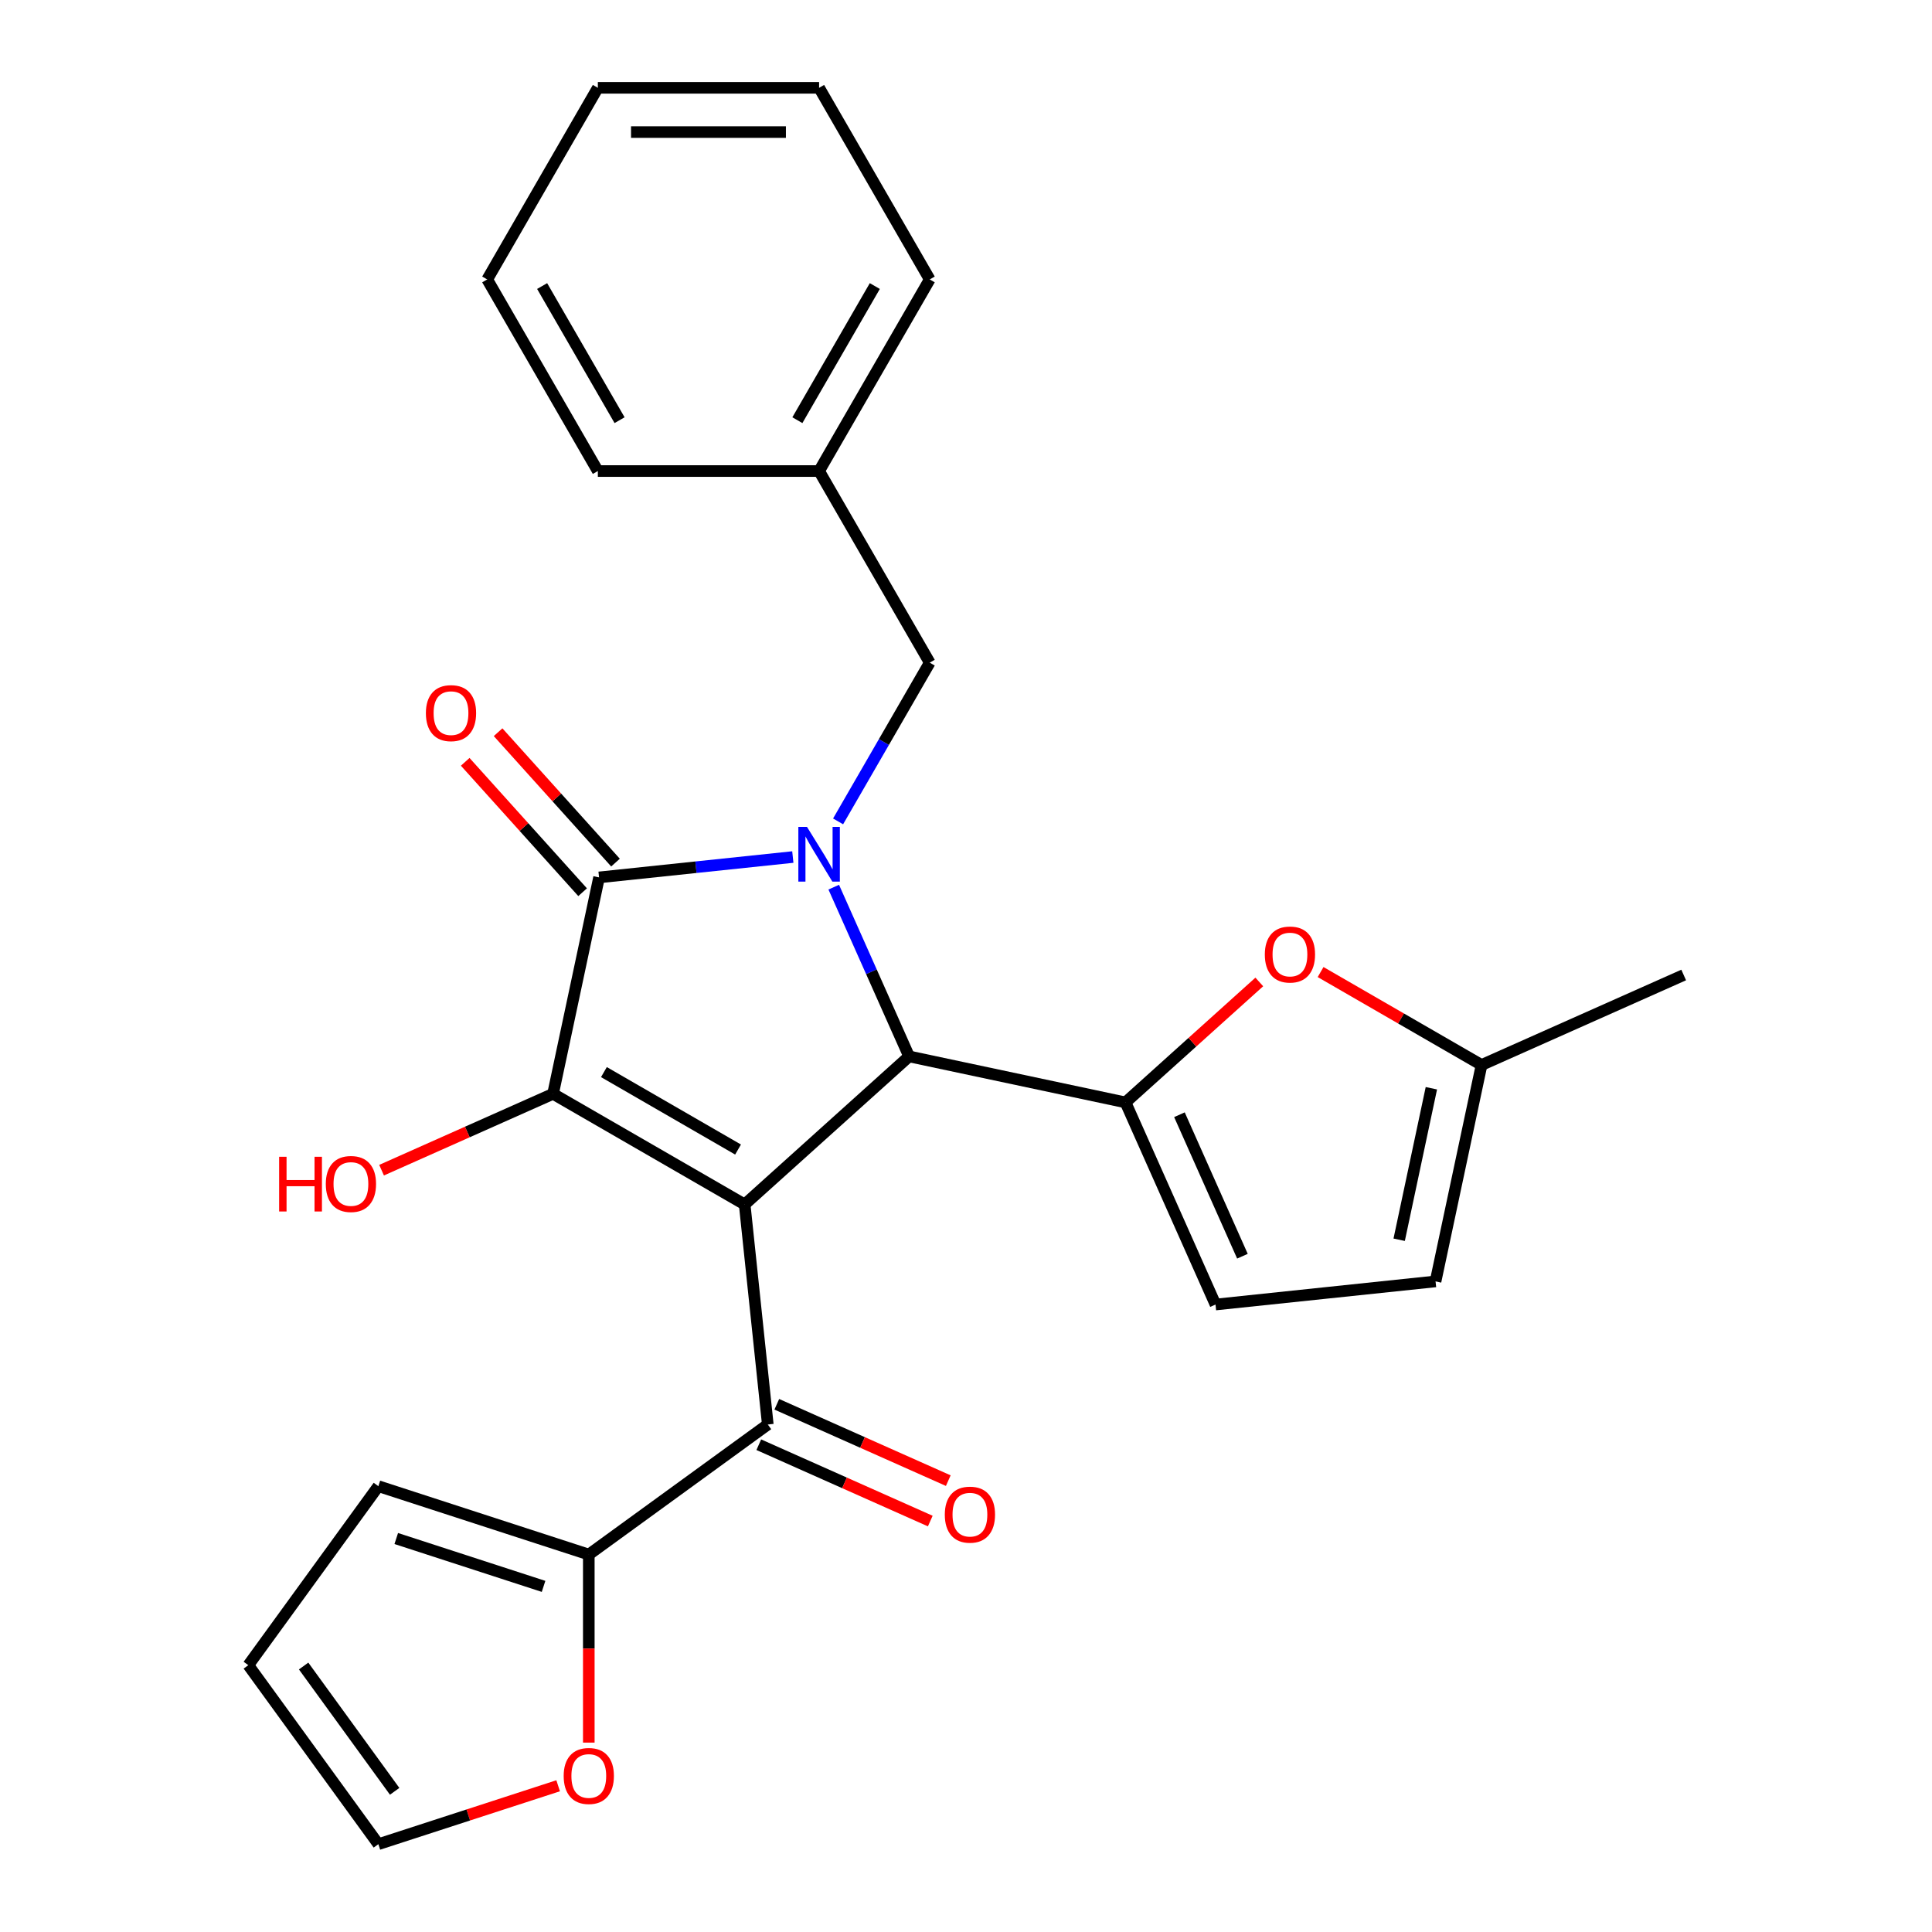 <?xml version='1.0' encoding='iso-8859-1'?>
<svg version='1.1' baseProfile='full'
              xmlns='http://www.w3.org/2000/svg'
                      xmlns:rdkit='http://www.rdkit.org/xml'
                      xmlns:xlink='http://www.w3.org/1999/xlink'
                  xml:space='preserve'
width='1000px' height='1000px' viewBox='0 0 1000 1000'>
<!-- END OF HEADER -->
<rect style='opacity:1.0;fill:#FFFFFF;stroke:none' width='1000' height='1000' x='0' y='0'> </rect>
<path class='bond-1' d='M 385.439,623.424 L 286.259,566.163' style='fill:none;fill-rule:evenodd;stroke:#000000;stroke-width:6px;stroke-linecap:butt;stroke-linejoin:miter;stroke-opacity:1' />
<path class='bond-1' d='M 382.014,594.999 L 312.589,554.916' style='fill:none;fill-rule:evenodd;stroke:#000000;stroke-width:6px;stroke-linecap:butt;stroke-linejoin:miter;stroke-opacity:1' />
<path class='bond-2' d='M 385.439,623.424 L 470.546,546.793' style='fill:none;fill-rule:evenodd;stroke:#000000;stroke-width:6px;stroke-linecap:butt;stroke-linejoin:miter;stroke-opacity:1' />
<path class='bond-5' d='M 385.439,623.424 L 397.41,737.319' style='fill:none;fill-rule:evenodd;stroke:#000000;stroke-width:6px;stroke-linecap:butt;stroke-linejoin:miter;stroke-opacity:1' />
<path class='bond-0' d='M 431.544,459.195 L 451.045,502.994' style='fill:none;fill-rule:evenodd;stroke:#0000FF;stroke-width:6px;stroke-linecap:butt;stroke-linejoin:miter;stroke-opacity:1' />
<path class='bond-0' d='M 451.045,502.994 L 470.546,546.793' style='fill:none;fill-rule:evenodd;stroke:#000000;stroke-width:6px;stroke-linecap:butt;stroke-linejoin:miter;stroke-opacity:1' />
<path class='bond-9' d='M 433.793,425.149 L 457.51,384.071' style='fill:none;fill-rule:evenodd;stroke:#0000FF;stroke-width:6px;stroke-linecap:butt;stroke-linejoin:miter;stroke-opacity:1' />
<path class='bond-9' d='M 457.51,384.071 L 481.226,342.993' style='fill:none;fill-rule:evenodd;stroke:#000000;stroke-width:6px;stroke-linecap:butt;stroke-linejoin:miter;stroke-opacity:1' />
<path class='bond-26' d='M 410.362,443.602 L 360.216,448.872' style='fill:none;fill-rule:evenodd;stroke:#0000FF;stroke-width:6px;stroke-linecap:butt;stroke-linejoin:miter;stroke-opacity:1' />
<path class='bond-26' d='M 360.216,448.872 L 310.07,454.143' style='fill:none;fill-rule:evenodd;stroke:#000000;stroke-width:6px;stroke-linecap:butt;stroke-linejoin:miter;stroke-opacity:1' />
<path class='bond-3' d='M 286.259,566.163 L 310.07,454.143' style='fill:none;fill-rule:evenodd;stroke:#000000;stroke-width:6px;stroke-linecap:butt;stroke-linejoin:miter;stroke-opacity:1' />
<path class='bond-16' d='M 286.259,566.163 L 241.88,585.922' style='fill:none;fill-rule:evenodd;stroke:#000000;stroke-width:6px;stroke-linecap:butt;stroke-linejoin:miter;stroke-opacity:1' />
<path class='bond-16' d='M 241.88,585.922 L 197.501,605.68' style='fill:none;fill-rule:evenodd;stroke:#FF0000;stroke-width:6px;stroke-linecap:butt;stroke-linejoin:miter;stroke-opacity:1' />
<path class='bond-4' d='M 470.546,546.793 L 582.565,570.604' style='fill:none;fill-rule:evenodd;stroke:#000000;stroke-width:6px;stroke-linecap:butt;stroke-linejoin:miter;stroke-opacity:1' />
<path class='bond-12' d='M 318.581,446.48 L 288.197,412.735' style='fill:none;fill-rule:evenodd;stroke:#000000;stroke-width:6px;stroke-linecap:butt;stroke-linejoin:miter;stroke-opacity:1' />
<path class='bond-12' d='M 288.197,412.735 L 257.813,378.991' style='fill:none;fill-rule:evenodd;stroke:#FF0000;stroke-width:6px;stroke-linecap:butt;stroke-linejoin:miter;stroke-opacity:1' />
<path class='bond-12' d='M 301.559,461.806 L 271.176,428.061' style='fill:none;fill-rule:evenodd;stroke:#000000;stroke-width:6px;stroke-linecap:butt;stroke-linejoin:miter;stroke-opacity:1' />
<path class='bond-12' d='M 271.176,428.061 L 240.792,394.317' style='fill:none;fill-rule:evenodd;stroke:#FF0000;stroke-width:6px;stroke-linecap:butt;stroke-linejoin:miter;stroke-opacity:1' />
<path class='bond-6' d='M 582.565,570.604 L 617.187,539.43' style='fill:none;fill-rule:evenodd;stroke:#000000;stroke-width:6px;stroke-linecap:butt;stroke-linejoin:miter;stroke-opacity:1' />
<path class='bond-6' d='M 617.187,539.43 L 651.809,508.257' style='fill:none;fill-rule:evenodd;stroke:#FF0000;stroke-width:6px;stroke-linecap:butt;stroke-linejoin:miter;stroke-opacity:1' />
<path class='bond-8' d='M 582.565,570.604 L 629.146,675.225' style='fill:none;fill-rule:evenodd;stroke:#000000;stroke-width:6px;stroke-linecap:butt;stroke-linejoin:miter;stroke-opacity:1' />
<path class='bond-8' d='M 610.477,576.981 L 643.083,650.216' style='fill:none;fill-rule:evenodd;stroke:#000000;stroke-width:6px;stroke-linecap:butt;stroke-linejoin:miter;stroke-opacity:1' />
<path class='bond-7' d='M 397.41,737.319 L 304.759,804.634' style='fill:none;fill-rule:evenodd;stroke:#000000;stroke-width:6px;stroke-linecap:butt;stroke-linejoin:miter;stroke-opacity:1' />
<path class='bond-14' d='M 392.752,747.781 L 437.131,767.54' style='fill:none;fill-rule:evenodd;stroke:#000000;stroke-width:6px;stroke-linecap:butt;stroke-linejoin:miter;stroke-opacity:1' />
<path class='bond-14' d='M 437.131,767.54 L 481.51,787.299' style='fill:none;fill-rule:evenodd;stroke:#FF0000;stroke-width:6px;stroke-linecap:butt;stroke-linejoin:miter;stroke-opacity:1' />
<path class='bond-14' d='M 402.068,726.857 L 446.447,746.616' style='fill:none;fill-rule:evenodd;stroke:#000000;stroke-width:6px;stroke-linecap:butt;stroke-linejoin:miter;stroke-opacity:1' />
<path class='bond-14' d='M 446.447,746.616 L 490.826,766.375' style='fill:none;fill-rule:evenodd;stroke:#FF0000;stroke-width:6px;stroke-linecap:butt;stroke-linejoin:miter;stroke-opacity:1' />
<path class='bond-10' d='M 683.535,503.132 L 725.193,527.183' style='fill:none;fill-rule:evenodd;stroke:#FF0000;stroke-width:6px;stroke-linecap:butt;stroke-linejoin:miter;stroke-opacity:1' />
<path class='bond-10' d='M 725.193,527.183 L 766.851,551.235' style='fill:none;fill-rule:evenodd;stroke:#000000;stroke-width:6px;stroke-linecap:butt;stroke-linejoin:miter;stroke-opacity:1' />
<path class='bond-13' d='M 304.759,804.634 L 304.759,853.303' style='fill:none;fill-rule:evenodd;stroke:#000000;stroke-width:6px;stroke-linecap:butt;stroke-linejoin:miter;stroke-opacity:1' />
<path class='bond-13' d='M 304.759,853.303 L 304.759,901.973' style='fill:none;fill-rule:evenodd;stroke:#FF0000;stroke-width:6px;stroke-linecap:butt;stroke-linejoin:miter;stroke-opacity:1' />
<path class='bond-15' d='M 304.759,804.634 L 195.842,769.244' style='fill:none;fill-rule:evenodd;stroke:#000000;stroke-width:6px;stroke-linecap:butt;stroke-linejoin:miter;stroke-opacity:1' />
<path class='bond-15' d='M 281.344,821.109 L 205.101,796.336' style='fill:none;fill-rule:evenodd;stroke:#000000;stroke-width:6px;stroke-linecap:butt;stroke-linejoin:miter;stroke-opacity:1' />
<path class='bond-11' d='M 629.146,675.225 L 743.041,663.255' style='fill:none;fill-rule:evenodd;stroke:#000000;stroke-width:6px;stroke-linecap:butt;stroke-linejoin:miter;stroke-opacity:1' />
<path class='bond-19' d='M 481.226,342.993 L 423.965,243.813' style='fill:none;fill-rule:evenodd;stroke:#000000;stroke-width:6px;stroke-linecap:butt;stroke-linejoin:miter;stroke-opacity:1' />
<path class='bond-20' d='M 766.851,551.235 L 871.473,504.654' style='fill:none;fill-rule:evenodd;stroke:#000000;stroke-width:6px;stroke-linecap:butt;stroke-linejoin:miter;stroke-opacity:1' />
<path class='bond-28' d='M 766.851,551.235 L 743.041,663.255' style='fill:none;fill-rule:evenodd;stroke:#000000;stroke-width:6px;stroke-linecap:butt;stroke-linejoin:miter;stroke-opacity:1' />
<path class='bond-28' d='M 740.876,563.276 L 724.209,641.69' style='fill:none;fill-rule:evenodd;stroke:#000000;stroke-width:6px;stroke-linecap:butt;stroke-linejoin:miter;stroke-opacity:1' />
<path class='bond-17' d='M 288.896,924.31 L 242.369,939.428' style='fill:none;fill-rule:evenodd;stroke:#FF0000;stroke-width:6px;stroke-linecap:butt;stroke-linejoin:miter;stroke-opacity:1' />
<path class='bond-17' d='M 242.369,939.428 L 195.842,954.545' style='fill:none;fill-rule:evenodd;stroke:#000000;stroke-width:6px;stroke-linecap:butt;stroke-linejoin:miter;stroke-opacity:1' />
<path class='bond-18' d='M 195.842,769.244 L 128.527,861.895' style='fill:none;fill-rule:evenodd;stroke:#000000;stroke-width:6px;stroke-linecap:butt;stroke-linejoin:miter;stroke-opacity:1' />
<path class='bond-27' d='M 195.842,954.545 L 128.527,861.895' style='fill:none;fill-rule:evenodd;stroke:#000000;stroke-width:6px;stroke-linecap:butt;stroke-linejoin:miter;stroke-opacity:1' />
<path class='bond-27' d='M 204.275,927.185 L 157.154,862.33' style='fill:none;fill-rule:evenodd;stroke:#000000;stroke-width:6px;stroke-linecap:butt;stroke-linejoin:miter;stroke-opacity:1' />
<path class='bond-21' d='M 423.965,243.813 L 481.226,144.634' style='fill:none;fill-rule:evenodd;stroke:#000000;stroke-width:6px;stroke-linecap:butt;stroke-linejoin:miter;stroke-opacity:1' />
<path class='bond-21' d='M 412.718,217.484 L 452.801,148.059' style='fill:none;fill-rule:evenodd;stroke:#000000;stroke-width:6px;stroke-linecap:butt;stroke-linejoin:miter;stroke-opacity:1' />
<path class='bond-22' d='M 423.965,243.813 L 309.443,243.813' style='fill:none;fill-rule:evenodd;stroke:#000000;stroke-width:6px;stroke-linecap:butt;stroke-linejoin:miter;stroke-opacity:1' />
<path class='bond-24' d='M 481.226,144.634 L 423.965,45.455' style='fill:none;fill-rule:evenodd;stroke:#000000;stroke-width:6px;stroke-linecap:butt;stroke-linejoin:miter;stroke-opacity:1' />
<path class='bond-23' d='M 309.443,243.813 L 252.181,144.634' style='fill:none;fill-rule:evenodd;stroke:#000000;stroke-width:6px;stroke-linecap:butt;stroke-linejoin:miter;stroke-opacity:1' />
<path class='bond-23' d='M 320.689,217.484 L 280.606,148.059' style='fill:none;fill-rule:evenodd;stroke:#000000;stroke-width:6px;stroke-linecap:butt;stroke-linejoin:miter;stroke-opacity:1' />
<path class='bond-25' d='M 252.181,144.634 L 309.443,45.455' style='fill:none;fill-rule:evenodd;stroke:#000000;stroke-width:6px;stroke-linecap:butt;stroke-linejoin:miter;stroke-opacity:1' />
<path class='bond-29' d='M 423.965,45.455 L 309.443,45.455' style='fill:none;fill-rule:evenodd;stroke:#000000;stroke-width:6px;stroke-linecap:butt;stroke-linejoin:miter;stroke-opacity:1' />
<path class='bond-29' d='M 406.787,68.359 L 326.621,68.359' style='fill:none;fill-rule:evenodd;stroke:#000000;stroke-width:6px;stroke-linecap:butt;stroke-linejoin:miter;stroke-opacity:1' />
<path  class='atom-1' d='M 417.705 428.012
L 426.985 443.012
Q 427.905 444.492, 429.385 447.172
Q 430.865 449.852, 430.945 450.012
L 430.945 428.012
L 434.705 428.012
L 434.705 456.332
L 430.825 456.332
L 420.865 439.932
Q 419.705 438.012, 418.465 435.812
Q 417.265 433.612, 416.905 432.932
L 416.905 456.332
L 413.225 456.332
L 413.225 428.012
L 417.705 428.012
' fill='#0000FF'/>
<path  class='atom-7' d='M 654.672 494.054
Q 654.672 487.254, 658.032 483.454
Q 661.392 479.654, 667.672 479.654
Q 673.952 479.654, 677.312 483.454
Q 680.672 487.254, 680.672 494.054
Q 680.672 500.934, 677.272 504.854
Q 673.872 508.734, 667.672 508.734
Q 661.432 508.734, 658.032 504.854
Q 654.672 500.974, 654.672 494.054
M 667.672 505.534
Q 671.992 505.534, 674.312 502.654
Q 676.672 499.734, 676.672 494.054
Q 676.672 488.494, 674.312 485.694
Q 671.992 482.854, 667.672 482.854
Q 663.352 482.854, 660.992 485.654
Q 658.672 488.454, 658.672 494.054
Q 658.672 499.774, 660.992 502.654
Q 663.352 505.534, 667.672 505.534
' fill='#FF0000'/>
<path  class='atom-13' d='M 220.439 369.116
Q 220.439 362.316, 223.799 358.516
Q 227.159 354.716, 233.439 354.716
Q 239.719 354.716, 243.079 358.516
Q 246.439 362.316, 246.439 369.116
Q 246.439 375.996, 243.039 379.916
Q 239.639 383.796, 233.439 383.796
Q 227.199 383.796, 223.799 379.916
Q 220.439 376.036, 220.439 369.116
M 233.439 380.596
Q 237.759 380.596, 240.079 377.716
Q 242.439 374.796, 242.439 369.116
Q 242.439 363.556, 240.079 360.756
Q 237.759 357.916, 233.439 357.916
Q 229.119 357.916, 226.759 360.716
Q 224.439 363.516, 224.439 369.116
Q 224.439 374.836, 226.759 377.716
Q 229.119 380.596, 233.439 380.596
' fill='#FF0000'/>
<path  class='atom-14' d='M 291.759 919.236
Q 291.759 912.436, 295.119 908.636
Q 298.479 904.836, 304.759 904.836
Q 311.039 904.836, 314.399 908.636
Q 317.759 912.436, 317.759 919.236
Q 317.759 926.116, 314.359 930.036
Q 310.959 933.916, 304.759 933.916
Q 298.519 933.916, 295.119 930.036
Q 291.759 926.156, 291.759 919.236
M 304.759 930.716
Q 309.079 930.716, 311.399 927.836
Q 313.759 924.916, 313.759 919.236
Q 313.759 913.676, 311.399 910.876
Q 309.079 908.036, 304.759 908.036
Q 300.439 908.036, 298.079 910.836
Q 295.759 913.636, 295.759 919.236
Q 295.759 924.956, 298.079 927.836
Q 300.439 930.716, 304.759 930.716
' fill='#FF0000'/>
<path  class='atom-15' d='M 489.031 783.979
Q 489.031 777.179, 492.391 773.379
Q 495.751 769.579, 502.031 769.579
Q 508.311 769.579, 511.671 773.379
Q 515.031 777.179, 515.031 783.979
Q 515.031 790.859, 511.631 794.779
Q 508.231 798.659, 502.031 798.659
Q 495.791 798.659, 492.391 794.779
Q 489.031 790.899, 489.031 783.979
M 502.031 795.459
Q 506.351 795.459, 508.671 792.579
Q 511.031 789.659, 511.031 783.979
Q 511.031 778.419, 508.671 775.619
Q 506.351 772.779, 502.031 772.779
Q 497.711 772.779, 495.351 775.579
Q 493.031 778.379, 493.031 783.979
Q 493.031 789.699, 495.351 792.579
Q 497.711 795.459, 502.031 795.459
' fill='#FF0000'/>
<path  class='atom-17' d='M 144.478 598.743
L 148.318 598.743
L 148.318 610.783
L 162.798 610.783
L 162.798 598.743
L 166.638 598.743
L 166.638 627.063
L 162.798 627.063
L 162.798 613.983
L 148.318 613.983
L 148.318 627.063
L 144.478 627.063
L 144.478 598.743
' fill='#FF0000'/>
<path  class='atom-17' d='M 168.638 612.823
Q 168.638 606.023, 171.998 602.223
Q 175.358 598.423, 181.638 598.423
Q 187.918 598.423, 191.278 602.223
Q 194.638 606.023, 194.638 612.823
Q 194.638 619.703, 191.238 623.623
Q 187.838 627.503, 181.638 627.503
Q 175.398 627.503, 171.998 623.623
Q 168.638 619.743, 168.638 612.823
M 181.638 624.303
Q 185.958 624.303, 188.278 621.423
Q 190.638 618.503, 190.638 612.823
Q 190.638 607.263, 188.278 604.463
Q 185.958 601.623, 181.638 601.623
Q 177.318 601.623, 174.958 604.423
Q 172.638 607.223, 172.638 612.823
Q 172.638 618.543, 174.958 621.423
Q 177.318 624.303, 181.638 624.303
' fill='#FF0000'/>
</svg>
